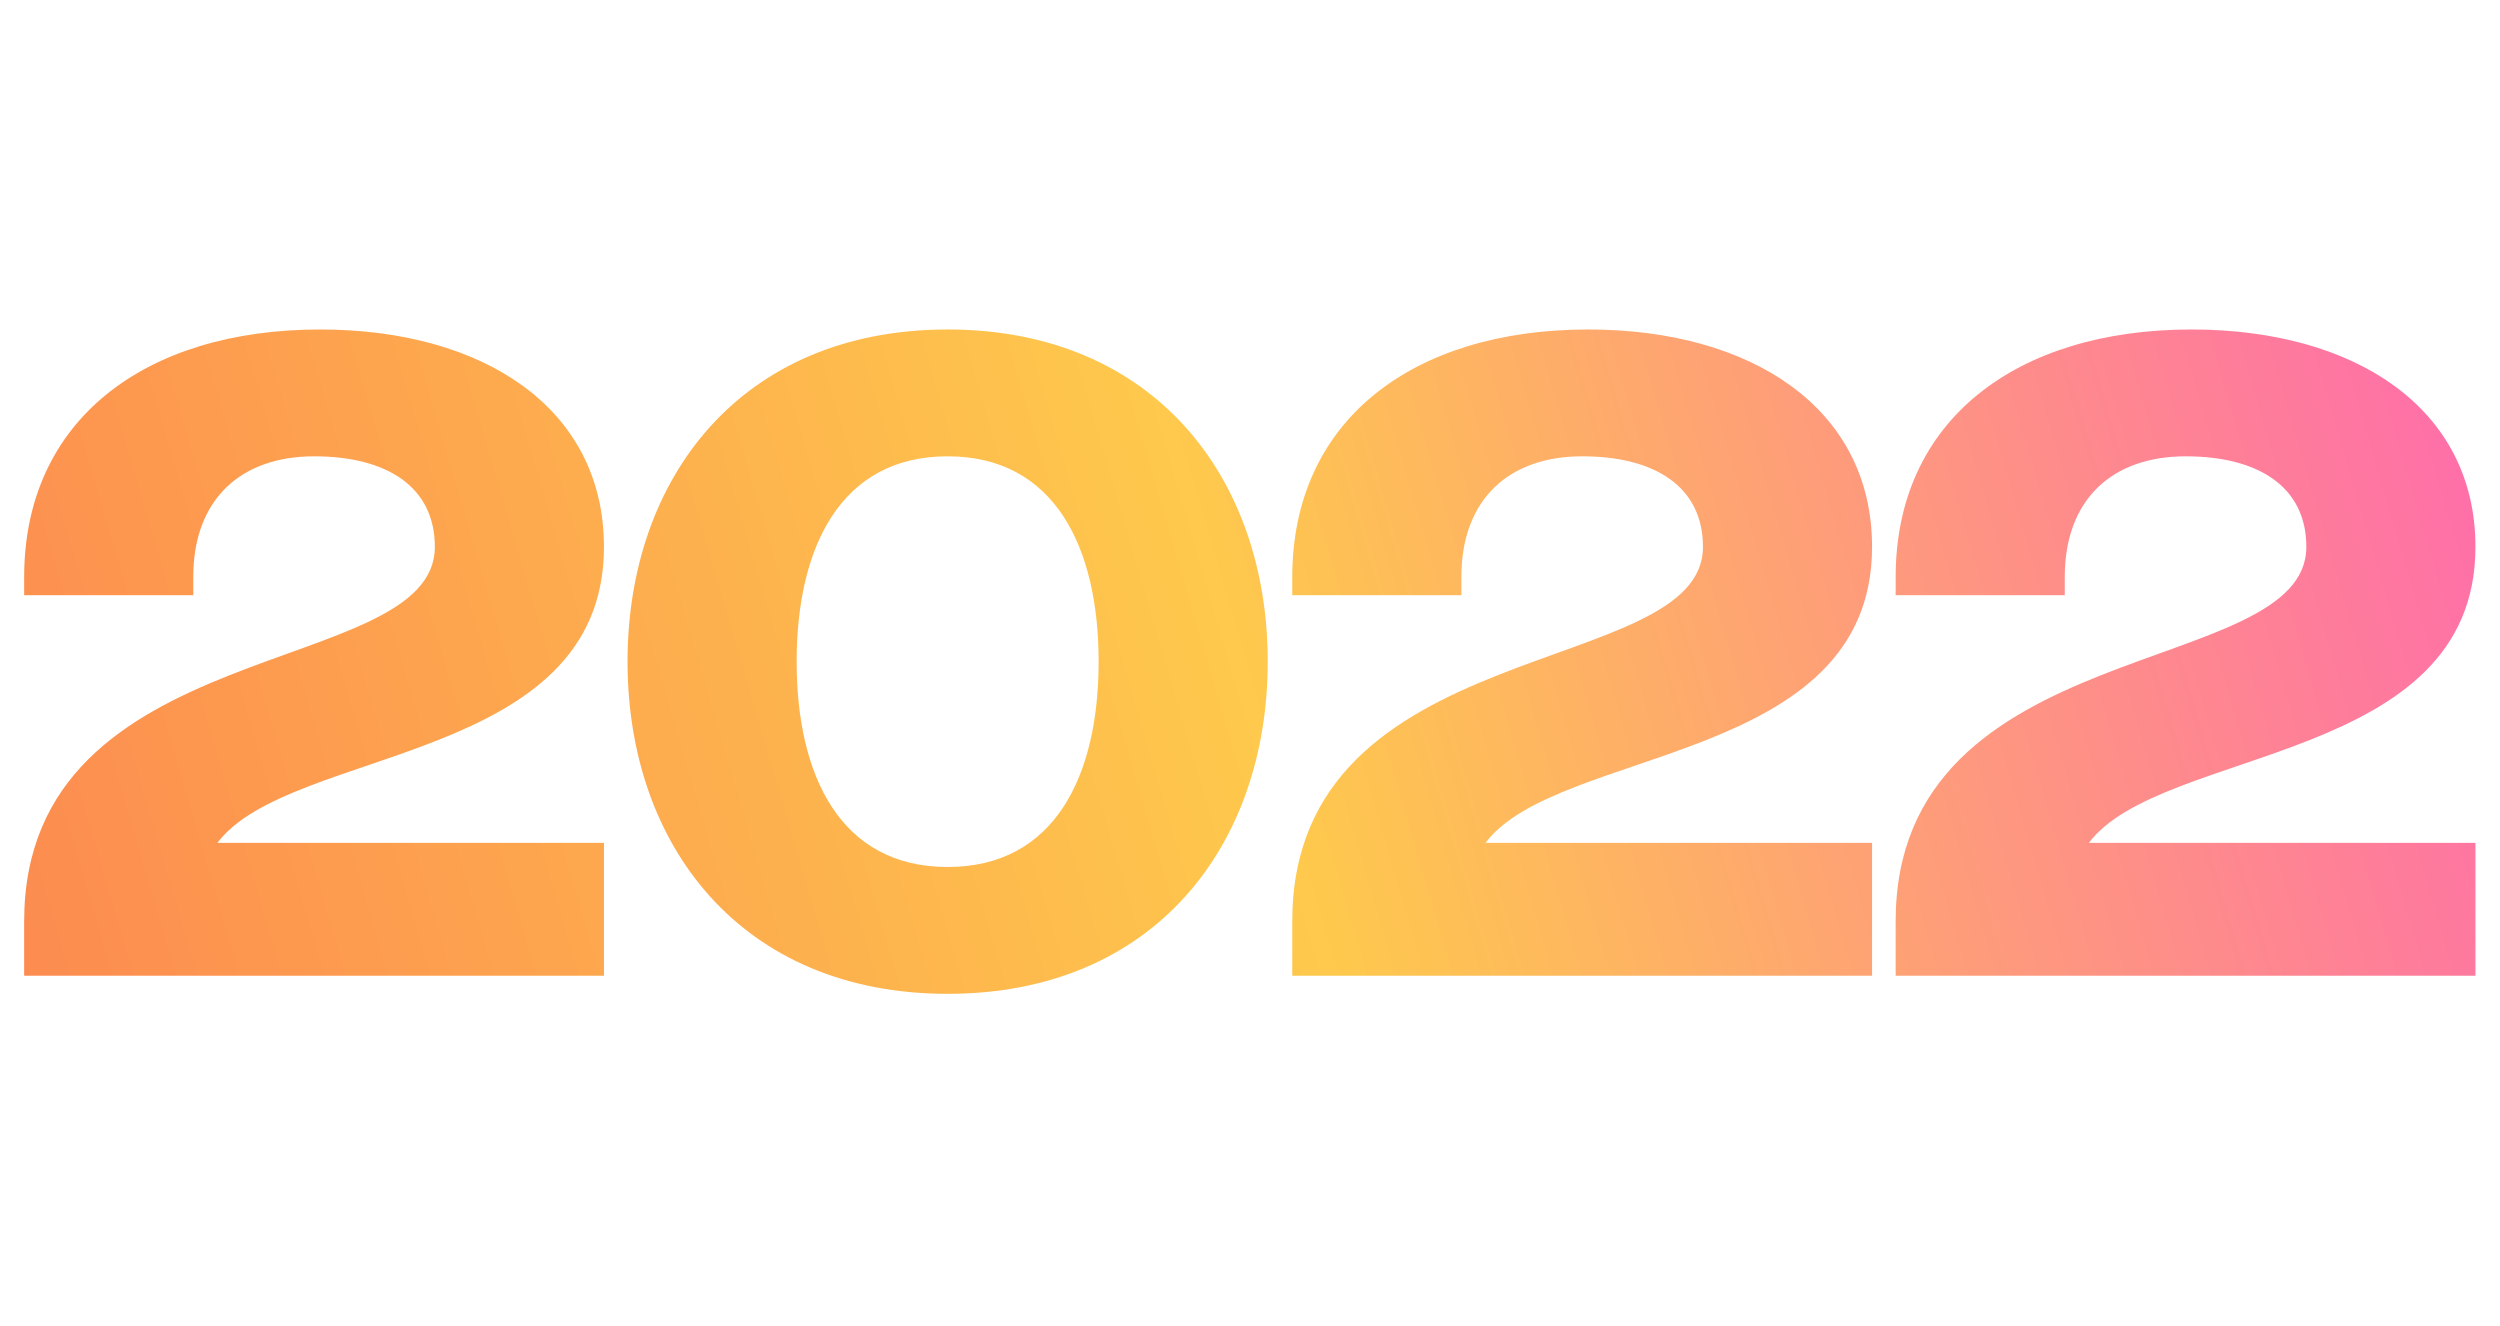 <?xml version="1.0" encoding="UTF-8"?> <svg xmlns="http://www.w3.org/2000/svg" width="707" height="375" viewBox="0 0 707 375" fill="none"> <path d="M170.798 238.355H61.487C81.983 211.028 170.798 216.152 170.798 154.664C170.798 115.381 136.638 93.177 90.523 93.177C40.991 93.177 6.832 118.797 6.832 163.204V168.328H54.655V163.204C54.655 141.001 68.319 129.045 88.815 129.045C109.31 129.045 122.974 137.585 122.974 154.664C122.974 192.24 6.832 178.576 6.832 260.559V275.931H170.798V238.355ZM225.293 187.116C225.293 155.006 237.59 129.045 267.992 129.045C298.394 129.045 310.691 155.006 310.691 187.116C310.691 219.226 298.394 245.187 267.992 245.187C237.59 245.187 225.293 219.226 225.293 187.116ZM177.469 187.116C177.469 239.038 209.579 281.055 267.992 281.055C326.405 281.055 358.515 239.038 358.515 187.116C358.515 135.193 326.405 93.177 267.992 93.177C209.579 93.177 177.469 135.193 177.469 187.116ZM529.419 238.355H420.109C440.604 211.028 529.419 216.152 529.419 154.664C529.419 115.381 495.259 93.177 449.144 93.177C399.613 93.177 365.453 118.797 365.453 163.204V168.328H413.277V163.204C413.277 141.001 426.94 129.045 447.436 129.045C467.932 129.045 481.596 137.585 481.596 154.664C481.596 192.24 365.453 178.576 365.453 260.559V275.931H529.419V238.355ZM700.056 238.355H590.746C611.242 211.028 700.056 216.152 700.056 154.664C700.056 115.381 665.897 93.177 619.782 93.177C570.25 93.177 536.091 118.797 536.091 163.204V168.328H583.914V163.204C583.914 141.001 597.578 129.045 618.074 129.045C638.569 129.045 652.233 137.585 652.233 154.664C652.233 192.24 536.091 178.576 536.091 260.559V275.931H700.056V238.355Z" fill="url(#paint0_linear_418_808)"></path> <defs> <linearGradient id="paint0_linear_418_808" x1="-69.675" y1="307.849" x2="815.286" y2="48.087" gradientUnits="userSpaceOnUse"> <stop stop-color="#FC7D51"></stop> <stop offset="0.474" stop-color="#FEC94C"></stop> <stop offset="1" stop-color="#FE4CCC"></stop> </linearGradient> </defs> </svg> 